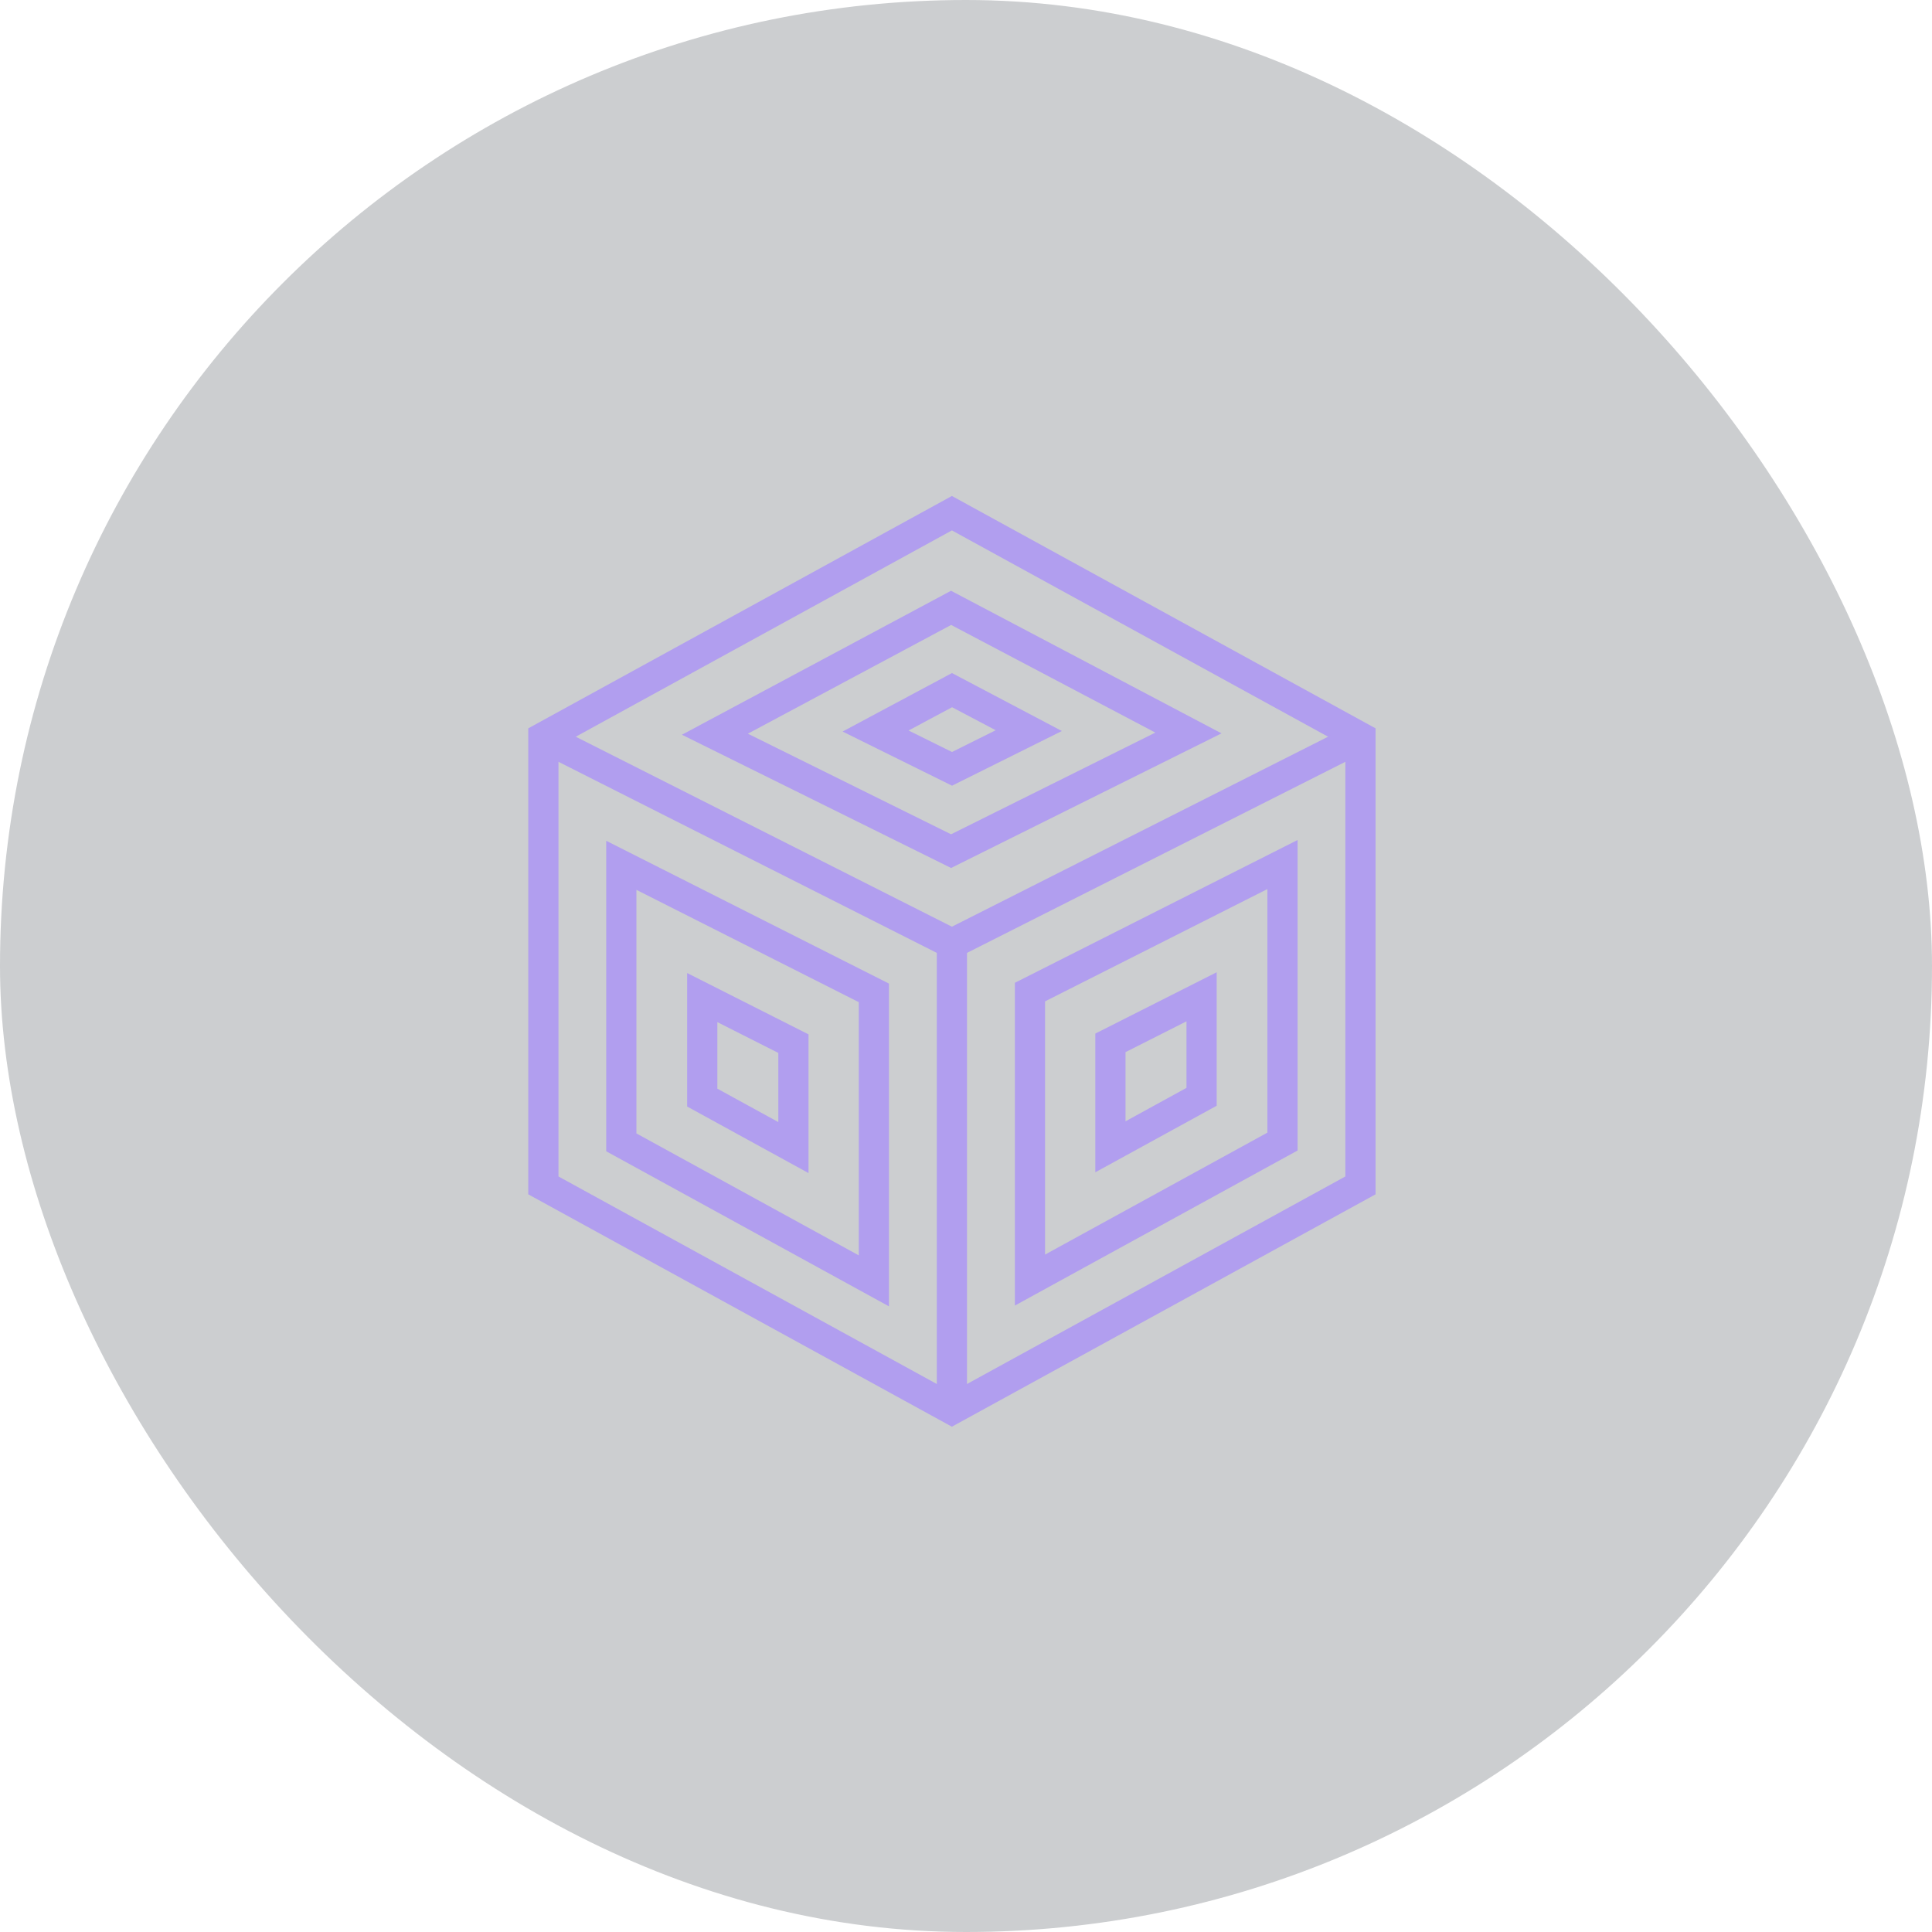 <svg width="64" height="64" viewBox="0 0 64 64" fill="none" xmlns="http://www.w3.org/2000/svg">
<rect width="64" height="64" rx="32" fill="#020C18" fill-opacity="0.2"/>
<path d="M45.067 39.268V24.423L31.533 17L18 24.423V39.268L31.533 46.691L45.067 39.268Z" stroke="#B19EEF" stroke-miterlimit="10"/>
<path d="M18 24.423L31.533 31.258V46.691" stroke="#B19EEF" stroke-miterlimit="10"/>
<path d="M31.533 31.258L45.067 24.423" stroke="#B19EEF" stroke-miterlimit="10"/>
<path d="M28.948 42.43L20.582 37.842V28.665L28.948 32.89V42.43Z" stroke="#B19EEF" stroke-miterlimit="10"/>
<path d="M26.283 38.015L23.263 36.359V33.046L26.283 34.572V38.015Z" stroke="#B19EEF" stroke-miterlimit="10"/>
<path d="M34.119 42.404L42.484 37.816V28.639L34.119 32.864V42.404Z" stroke="#B19EEF" stroke-miterlimit="10"/>
<path d="M36.784 37.989L39.804 36.333V33.02L36.784 34.546V37.989Z" stroke="#B19EEF" stroke-miterlimit="10"/>
<path d="M31.506 28.195L23.682 24.322L31.506 20.136L39.368 24.281L31.506 28.195Z" stroke="#B19EEF" stroke-miterlimit="10"/>
<path d="M31.537 25.469L29.005 24.216L31.537 22.862L34.08 24.203L31.537 25.469Z" stroke="#B19EEF" stroke-miterlimit="10"/>
</svg>
